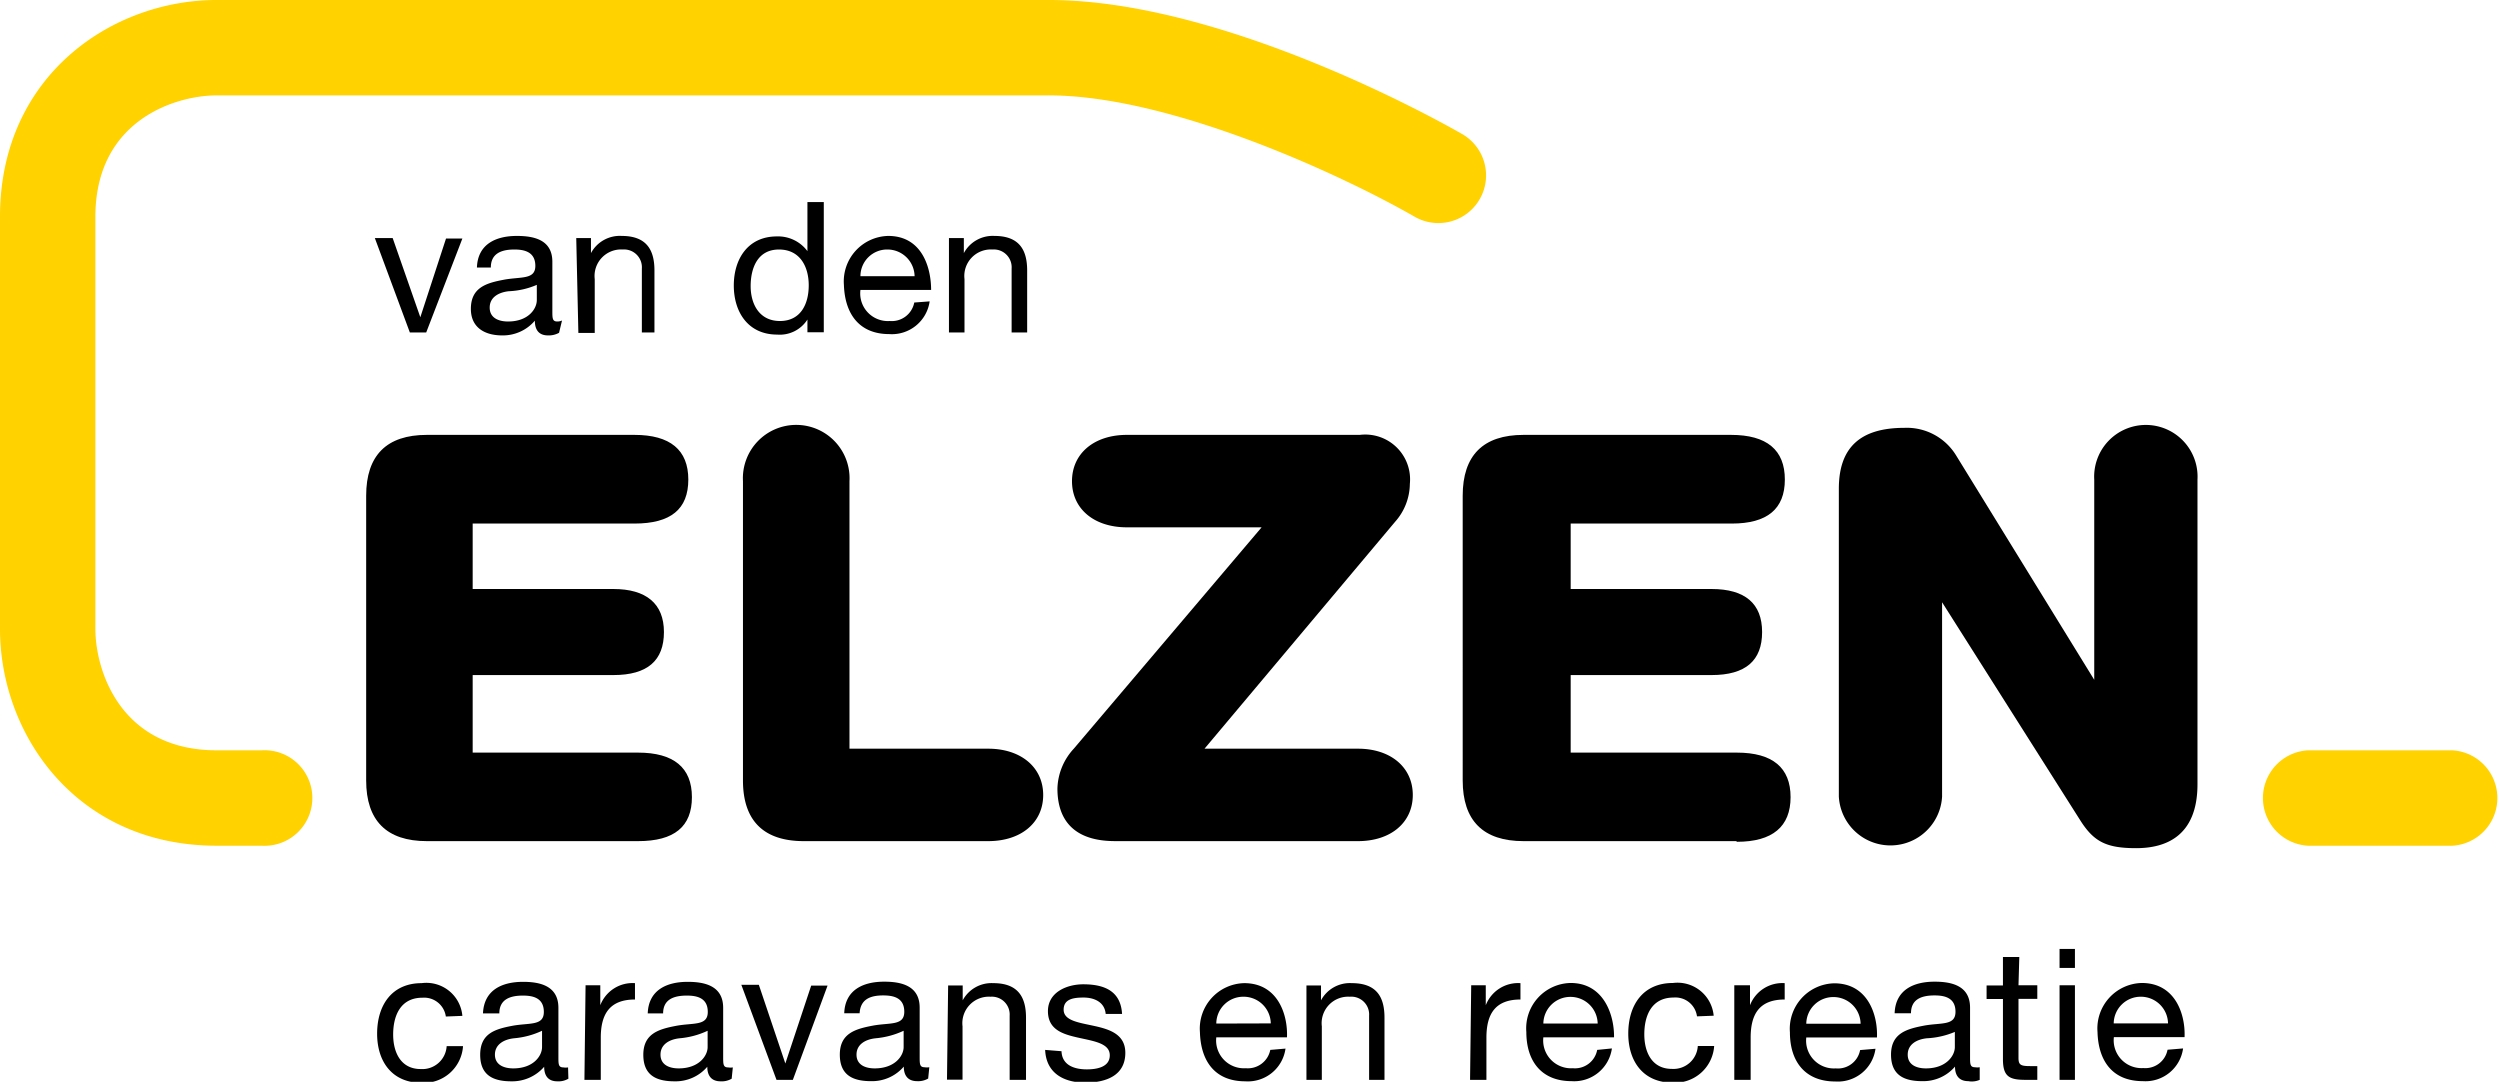 <svg xmlns="http://www.w3.org/2000/svg" viewBox="0 0 152.8 66.12"><defs><style>.cls-1{fill:#ffd200;}</style></defs><title>logo</title><g id="Layer_2" data-name="Layer 2"><g id="Layer_1-2" data-name="Layer 1"><path class="cls-1" d="M16,51.69H13.25C4.64,51.69,0,44.86,0,38.44V13.25C0,4.64,6.83,0,13.25,0H64.1C74.74,0,87.9,7.35,89.36,8.19a2.91,2.91,0,1,1-2.89,5.06C82,10.68,71.53,5.83,64.1,5.83H13.25c-2.57,0-7.42,1.55-7.42,7.42V38.44c0,2.56,1.55,7.42,7.42,7.42H16a2.92,2.92,0,1,1,0,5.83"/><path class="cls-1" d="M149.89,51.69h-8.83a2.92,2.92,0,0,1,0-5.83h8.83a2.92,2.92,0,0,1,0,5.83"/><path d="M39,51.41H26.09c-2.46,0-3.71-1.25-3.71-3.71V30.3c0-2.47,1.25-3.72,3.71-3.72H38.78c2.18,0,3.29.92,3.29,2.73S41,32,38.78,32H28.89v4h8.6c2,0,3.09.89,3.09,2.63s-1,2.63-3.09,2.63h-8.6V46H39c2.18,0,3.29.92,3.29,2.72S41.22,51.41,39,51.41"/><path d="M60.4,51.41H49.13c-2.46,0-3.72-1.25-3.72-3.71V29.41a3.26,3.26,0,1,1,6.51,0V45.76H60.4c2,0,3.36,1.14,3.36,2.83s-1.35,2.82-3.36,2.82"/><path d="M83,51.41H68.31c-.91,0-3.68,0-3.68-3.22a3.73,3.73,0,0,1,1-2.43L77.11,32.23H68.87c-2,0-3.35-1.13-3.35-2.82s1.35-2.83,3.35-2.83H83.11a2.74,2.74,0,0,1,3.06,3,3.53,3.53,0,0,1-.9,2.31L73.62,45.76H83c2,0,3.35,1.14,3.35,2.83S85,51.41,83,51.41"/><path d="M106.12,51.41h-13c-2.47,0-3.72-1.25-3.72-3.71V30.3c0-2.47,1.25-3.72,3.72-3.72h12.68c2.19,0,3.29.92,3.29,2.73S108,32,105.85,32H96v4h8.61c2.05,0,3.09.89,3.09,2.63s-1,2.63-3.09,2.63H96V46h10.16c2.18,0,3.28.92,3.28,2.72s-1.1,2.73-3.28,2.73"/><path d="M130.57,51.84c-1.82,0-2.59-.38-3.43-1.71L118.7,36.81V48.69a3.16,3.16,0,0,1-6.31,0V29.87c0-2.5,1.29-3.72,4-3.72a3.53,3.53,0,0,1,3.17,1.69L128,41.55V29.31a3.16,3.16,0,1,1,6.31,0V47.93c0,3.23-2,3.91-3.75,3.91"/><path d="M129.19,62.55a1.65,1.65,0,0,1,1.65-1.63,1.66,1.66,0,0,1,1.67,1.63Zm3.29,1.61A1.38,1.38,0,0,1,131,65.28a1.7,1.7,0,0,1-1.8-1.89h4.32c.06-1.4-.57-3.31-2.61-3.31a2.78,2.78,0,0,0-2.71,3c.05,1.77.92,3,2.77,3a2.32,2.32,0,0,0,2.46-2ZM126.82,58h-.94v1.16h.94Zm-.94,8h.94V60.22h-.94Zm-2.46-7.51h-1v1.74h-1v.83h1v3.68c0,1.06.39,1.26,1.37,1.26h.73v-.84h-.44c-.59,0-.71-.08-.71-.51V61.05h1.15v-.83h-1.15ZM121,65.23a.88.88,0,0,1-.29,0c-.3,0-.3-.2-.3-.64v-3c0-1.35-1.13-1.59-2.17-1.59-1.28,0-2.39.5-2.44,1.93h1c0-.85.63-1.09,1.44-1.09.6,0,1.28.13,1.28,1s-.89.65-1.94.85-2,.47-2,1.77.86,1.62,1.91,1.62a2.55,2.55,0,0,0,2-.89c0,.62.32.89.81.89A1.2,1.2,0,0,0,121,66ZM119.48,64c0,.52-.52,1.3-1.77,1.3-.58,0-1.11-.22-1.11-.84s.53-.93,1.16-1a5,5,0,0,0,1.72-.39Zm-9.08-1.43a1.65,1.65,0,0,1,1.65-1.63,1.66,1.66,0,0,1,1.67,1.63Zm3.29,1.61a1.38,1.38,0,0,1-1.49,1.12,1.7,1.7,0,0,1-1.8-1.89h4.32c.06-1.4-.57-3.31-2.61-3.31a2.78,2.78,0,0,0-2.71,3c0,1.77.92,3,2.77,3a2.32,2.32,0,0,0,2.46-2ZM106,66h1V63.42c0-1.46.55-2.33,2.08-2.33v-1a2.12,2.12,0,0,0-2.12,1.35h0V60.22H106Zm-1.26-3.92a2.22,2.22,0,0,0-2.49-2c-1.84,0-2.73,1.36-2.73,3.09s.94,3,2.7,3a2.4,2.4,0,0,0,2.55-2.24h-1a1.49,1.49,0,0,1-1.59,1.4c-1.2,0-1.68-1-1.68-2.11s.42-2.25,1.79-2.25a1.33,1.33,0,0,1,1.43,1.15Zm-10.41.48a1.65,1.65,0,0,1,1.65-1.63,1.66,1.66,0,0,1,1.67,1.63Zm3.29,1.61a1.38,1.38,0,0,1-1.49,1.12,1.7,1.7,0,0,1-1.8-1.89h4.32C98.67,62,98,60.08,96,60.08a2.77,2.77,0,0,0-2.71,3c0,1.77.92,3,2.76,3a2.33,2.33,0,0,0,2.47-2ZM89.85,66h1V63.42c0-1.46.55-2.33,2.08-2.33v-1a2.12,2.12,0,0,0-2.12,1.35h0V60.22h-.89Zm-10,0h.94V62.73a1.62,1.62,0,0,1,1.71-1.81,1.09,1.09,0,0,1,1.18,1.16V66h.94v-3.8c0-1.24-.46-2.11-2-2.11a2,2,0,0,0-1.88,1.05h0v-.91h-.89Zm-5.51-3.44A1.65,1.65,0,0,1,76,60.92a1.66,1.66,0,0,1,1.67,1.63Zm3.3,1.61a1.4,1.4,0,0,1-1.5,1.12,1.7,1.7,0,0,1-1.8-1.89h4.32c.06-1.4-.57-3.31-2.61-3.31a2.78,2.78,0,0,0-2.71,3c.05,1.77.92,3,2.77,3a2.32,2.32,0,0,0,2.46-2Zm-13.76,0c.06,1.43,1.15,2,2.45,2s2.45-.45,2.45-1.82c0-1.12-.93-1.43-1.88-1.64s-1.89-.32-1.89-1,.66-.74,1.23-.74,1.27.23,1.34,1h1c-.08-1.41-1.1-1.81-2.37-1.81-1,0-2.16.48-2.16,1.64s.95,1.42,1.89,1.63,1.89.34,1.89,1.07-.81.86-1.4.86c-.78,0-1.52-.26-1.55-1.11Zm-6,1.82h.95V62.73a1.62,1.62,0,0,1,1.71-1.81,1.09,1.09,0,0,1,1.17,1.16V66h1v-3.8c0-1.24-.47-2.11-2-2.11a2,2,0,0,0-1.87,1.05h0v-.91h-.89Zm-1.08-.76a.88.88,0,0,1-.29,0c-.3,0-.3-.2-.3-.64v-3c0-1.35-1.13-1.59-2.17-1.59-1.28,0-2.39.5-2.44,1.93h.94c.05-.85.64-1.09,1.44-1.09.61,0,1.29.13,1.29,1s-.89.65-1.94.85-2,.47-2,1.77.86,1.62,1.91,1.62a2.55,2.55,0,0,0,2-.89c0,.62.32.89.81.89a1.2,1.2,0,0,0,.68-.16ZM55.23,64c0,.52-.52,1.3-1.77,1.3-.58,0-1.11-.22-1.11-.84s.53-.93,1.16-1A5.08,5.08,0,0,0,55.23,63Zm-4.65-3.76h-1L48,65h0l-1.62-4.81H45.31L47.46,66h1Zm-5.79,5a.88.88,0,0,1-.29,0c-.3,0-.3-.2-.3-.64v-3c0-1.35-1.13-1.59-2.17-1.59-1.28,0-2.39.5-2.44,1.93h.94c0-.85.64-1.09,1.45-1.09.6,0,1.28.13,1.28,1s-.89.65-1.94.85-2,.47-2,1.77.86,1.62,1.91,1.62a2.55,2.55,0,0,0,2-.89c0,.62.32.89.81.89a1.2,1.2,0,0,0,.68-.16ZM43.25,64c0,.52-.52,1.3-1.77,1.3-.58,0-1.11-.22-1.11-.84s.53-.93,1.16-1A5,5,0,0,0,43.25,63Zm-7.53,2h1V63.42c0-1.46.56-2.33,2.09-2.33v-1a2.11,2.11,0,0,0-2.12,1.35h0V60.22h-.9Zm-1-.76a.88.88,0,0,1-.29,0c-.3,0-.3-.2-.3-.64v-3c0-1.35-1.13-1.59-2.16-1.59-1.29,0-2.39.5-2.45,1.93h1c0-.85.64-1.09,1.44-1.09.6,0,1.28.13,1.28,1s-.89.65-1.94.85-1.95.47-1.95,1.77.86,1.62,1.91,1.62a2.58,2.58,0,0,0,2-.89c0,.62.31.89.8.89a1.18,1.18,0,0,0,.68-.16ZM33.13,64c0,.52-.51,1.3-1.76,1.3-.58,0-1.12-.22-1.12-.84s.54-.93,1.16-1A5,5,0,0,0,33.13,63Zm-4.87-1.91a2.21,2.21,0,0,0-2.49-2c-1.83,0-2.72,1.36-2.72,3.09s.94,3,2.7,3a2.4,2.4,0,0,0,2.55-2.24h-1a1.49,1.49,0,0,1-1.59,1.4c-1.2,0-1.68-1-1.68-2.11s.42-2.25,1.79-2.25a1.34,1.34,0,0,1,1.43,1.15Z"/><path d="M58,20.32h.95V17.06a1.62,1.62,0,0,1,1.71-1.81,1.09,1.09,0,0,1,1.17,1.17v3.9h.95V16.53c0-1.24-.47-2.11-2-2.11a2,2,0,0,0-1.87,1.05h0v-.92H58Zm-5.41-3.44a1.63,1.63,0,0,1,1.65-1.63,1.66,1.66,0,0,1,1.66,1.63Zm3.29,1.61a1.4,1.4,0,0,1-1.5,1.13,1.69,1.69,0,0,1-1.79-1.9h4.32c0-1.39-.57-3.3-2.62-3.3a2.78,2.78,0,0,0-2.71,3c.06,1.76.93,3,2.77,3a2.33,2.33,0,0,0,2.47-2Zm-10-1c0-1.13.44-2.24,1.73-2.24s1.82,1.05,1.82,2.19-.49,2.18-1.76,2.18-1.79-1.05-1.79-2.13m4.47-5.14h-1v3h0a2.23,2.23,0,0,0-1.87-.9c-1.76,0-2.63,1.37-2.63,3s.88,3,2.65,3a2,2,0,0,0,1.85-.92h0v.78h1Zm-15,8h1V17.06a1.62,1.62,0,0,1,1.71-1.81,1.09,1.09,0,0,1,1.17,1.17v3.9H40V16.53c0-1.24-.47-2.11-2-2.11a2,2,0,0,0-1.88,1.05h0v-.92h-.9Zm-1-.76a.71.71,0,0,1-.29.06c-.3,0-.3-.2-.3-.65V16c0-1.35-1.13-1.58-2.17-1.58-1.28,0-2.39.5-2.44,1.93H30c0-.85.63-1.1,1.44-1.1.6,0,1.28.14,1.28,1s-.89.65-1.94.85-2,.47-2,1.78c0,1.15.86,1.62,1.91,1.62a2.56,2.56,0,0,0,2-.9c0,.63.31.9.8.9a1.29,1.29,0,0,0,.68-.16Zm-1.54-1.25c0,.53-.51,1.31-1.76,1.31-.58,0-1.12-.22-1.12-.85s.54-.93,1.16-1a4.8,4.8,0,0,0,1.72-.39Zm-4.55-3.76h-1l-1.57,4.81h0L24,14.55H22.91l2.14,5.77h1Z"/></g></g></svg>